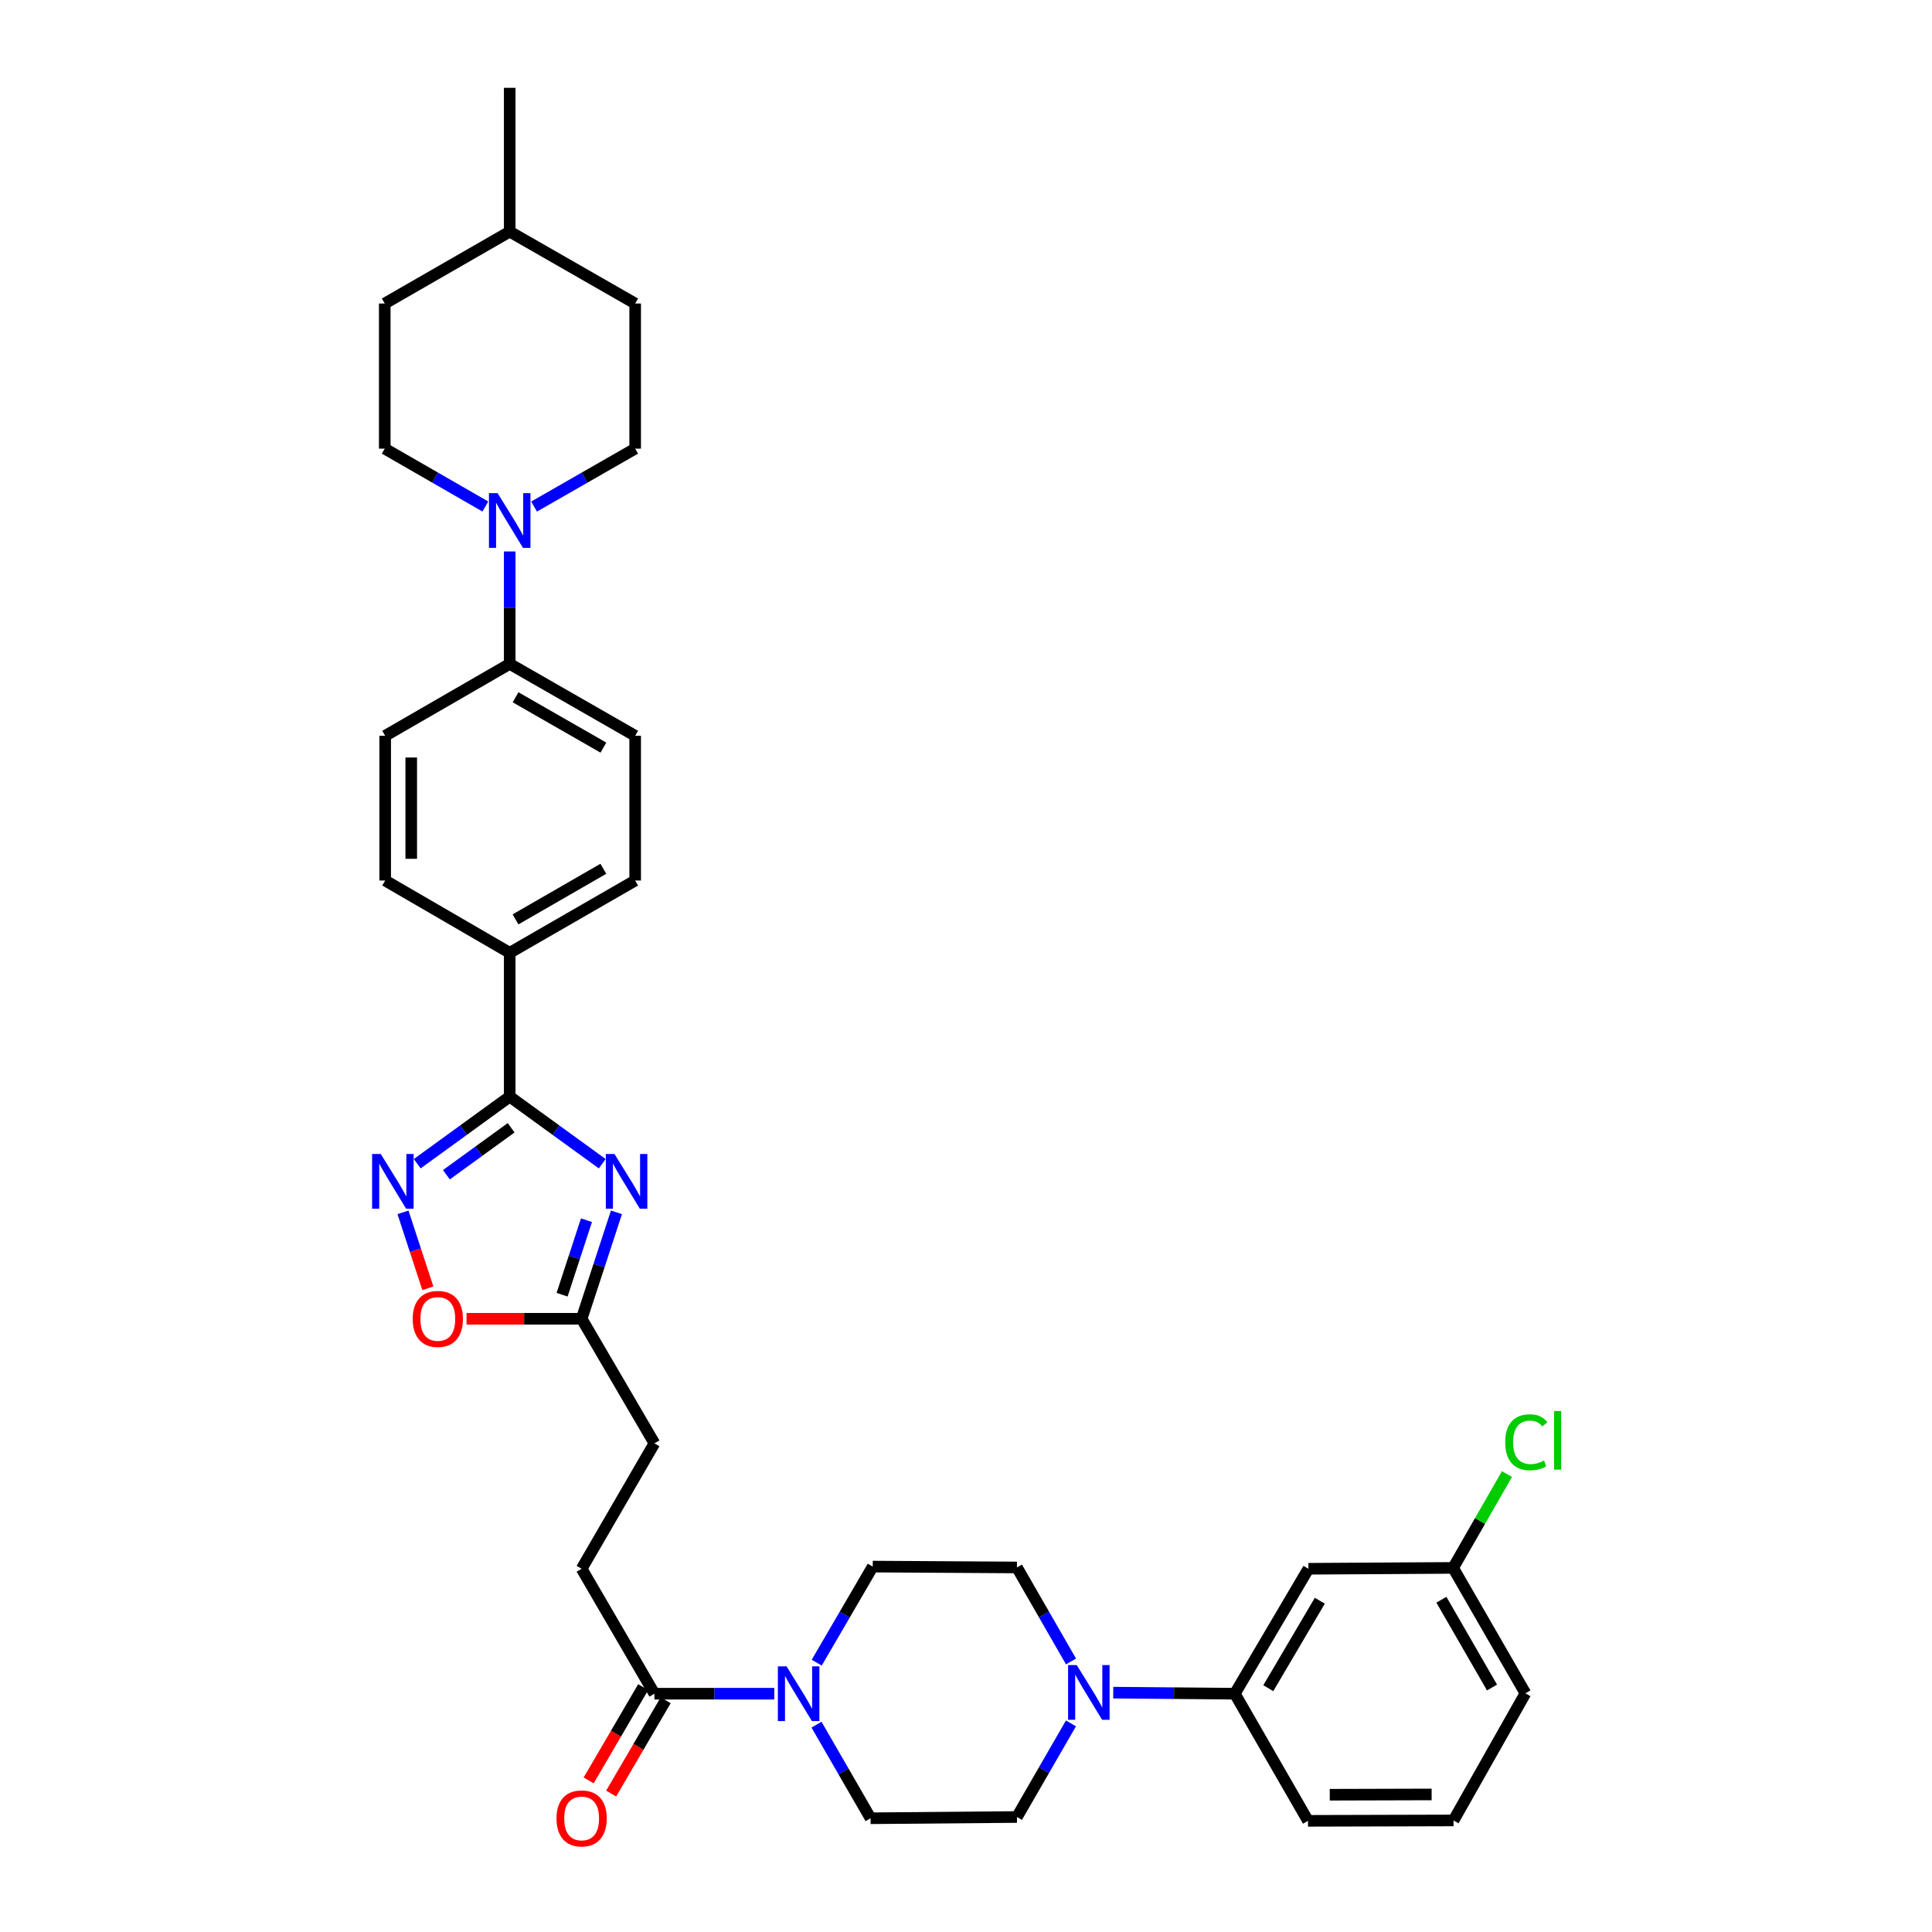 <?xml version='1.0' encoding='iso-8859-1'?>
<svg version='1.1' baseProfile='full'
              xmlns='http://www.w3.org/2000/svg'
                      xmlns:rdkit='http://www.rdkit.org/xml'
                      xmlns:xlink='http://www.w3.org/1999/xlink'
                  xml:space='preserve'
width='1000px' height='1000px' viewBox='0 0 1000 1000'>
<!-- END OF HEADER -->
<rect style='opacity:1.0;fill:#FFFFFF;stroke:none' width='1000' height='1000' x='0' y='0'> </rect>
<path class='bond-0' d='M 311.712,602.336 L 287.769,584.972' style='fill:none;fill-rule:evenodd;stroke:#0000FF;stroke-width:6px;stroke-linecap:butt;stroke-linejoin:miter;stroke-opacity:1' />
<path class='bond-0' d='M 287.769,584.972 L 263.826,567.608' style='fill:none;fill-rule:evenodd;stroke:#000000;stroke-width:6px;stroke-linecap:butt;stroke-linejoin:miter;stroke-opacity:1' />
<path class='bond-4' d='M 319.075,627.51 L 310.064,655.053' style='fill:none;fill-rule:evenodd;stroke:#0000FF;stroke-width:6px;stroke-linecap:butt;stroke-linejoin:miter;stroke-opacity:1' />
<path class='bond-4' d='M 310.064,655.053 L 301.052,682.596' style='fill:none;fill-rule:evenodd;stroke:#000000;stroke-width:6px;stroke-linecap:butt;stroke-linejoin:miter;stroke-opacity:1' />
<path class='bond-4' d='M 303.556,631.579 L 297.247,650.86' style='fill:none;fill-rule:evenodd;stroke:#0000FF;stroke-width:6px;stroke-linecap:butt;stroke-linejoin:miter;stroke-opacity:1' />
<path class='bond-4' d='M 297.247,650.86 L 290.939,670.14' style='fill:none;fill-rule:evenodd;stroke:#000000;stroke-width:6px;stroke-linecap:butt;stroke-linejoin:miter;stroke-opacity:1' />
<path class='bond-1' d='M 263.826,567.608 L 239.89,584.971' style='fill:none;fill-rule:evenodd;stroke:#000000;stroke-width:6px;stroke-linecap:butt;stroke-linejoin:miter;stroke-opacity:1' />
<path class='bond-1' d='M 239.89,584.971 L 215.955,602.333' style='fill:none;fill-rule:evenodd;stroke:#0000FF;stroke-width:6px;stroke-linecap:butt;stroke-linejoin:miter;stroke-opacity:1' />
<path class='bond-1' d='M 264.563,583.733 L 247.808,595.886' style='fill:none;fill-rule:evenodd;stroke:#000000;stroke-width:6px;stroke-linecap:butt;stroke-linejoin:miter;stroke-opacity:1' />
<path class='bond-1' d='M 247.808,595.886 L 231.053,608.04' style='fill:none;fill-rule:evenodd;stroke:#0000FF;stroke-width:6px;stroke-linecap:butt;stroke-linejoin:miter;stroke-opacity:1' />
<path class='bond-9' d='M 263.826,567.608 L 263.826,493.172' style='fill:none;fill-rule:evenodd;stroke:#000000;stroke-width:6px;stroke-linecap:butt;stroke-linejoin:miter;stroke-opacity:1' />
<path class='bond-34' d='M 208.592,627.51 L 215.024,647.168' style='fill:none;fill-rule:evenodd;stroke:#0000FF;stroke-width:6px;stroke-linecap:butt;stroke-linejoin:miter;stroke-opacity:1' />
<path class='bond-34' d='M 215.024,647.168 L 221.456,666.827' style='fill:none;fill-rule:evenodd;stroke:#FF0000;stroke-width:6px;stroke-linecap:butt;stroke-linejoin:miter;stroke-opacity:1' />
<path class='bond-2' d='M 400.766,876.658 L 369.747,876.658' style='fill:none;fill-rule:evenodd;stroke:#0000FF;stroke-width:6px;stroke-linecap:butt;stroke-linejoin:miter;stroke-opacity:1' />
<path class='bond-2' d='M 369.747,876.658 L 338.727,876.658' style='fill:none;fill-rule:evenodd;stroke:#000000;stroke-width:6px;stroke-linecap:butt;stroke-linejoin:miter;stroke-opacity:1' />
<path class='bond-12' d='M 422.623,892.679 L 436.611,916.904' style='fill:none;fill-rule:evenodd;stroke:#0000FF;stroke-width:6px;stroke-linecap:butt;stroke-linejoin:miter;stroke-opacity:1' />
<path class='bond-12' d='M 436.611,916.904 L 450.598,941.13' style='fill:none;fill-rule:evenodd;stroke:#000000;stroke-width:6px;stroke-linecap:butt;stroke-linejoin:miter;stroke-opacity:1' />
<path class='bond-13' d='M 422.736,860.594 L 437.229,835.73' style='fill:none;fill-rule:evenodd;stroke:#0000FF;stroke-width:6px;stroke-linecap:butt;stroke-linejoin:miter;stroke-opacity:1' />
<path class='bond-13' d='M 437.229,835.73 L 451.722,810.867' style='fill:none;fill-rule:evenodd;stroke:#000000;stroke-width:6px;stroke-linecap:butt;stroke-linejoin:miter;stroke-opacity:1' />
<path class='bond-3' d='M 554.359,859.973 L 540.363,835.644' style='fill:none;fill-rule:evenodd;stroke:#0000FF;stroke-width:6px;stroke-linecap:butt;stroke-linejoin:miter;stroke-opacity:1' />
<path class='bond-3' d='M 540.363,835.644 L 526.368,811.316' style='fill:none;fill-rule:evenodd;stroke:#000000;stroke-width:6px;stroke-linecap:butt;stroke-linejoin:miter;stroke-opacity:1' />
<path class='bond-8' d='M 576.207,876.108 L 607.673,876.383' style='fill:none;fill-rule:evenodd;stroke:#0000FF;stroke-width:6px;stroke-linecap:butt;stroke-linejoin:miter;stroke-opacity:1' />
<path class='bond-8' d='M 607.673,876.383 L 639.138,876.658' style='fill:none;fill-rule:evenodd;stroke:#000000;stroke-width:6px;stroke-linecap:butt;stroke-linejoin:miter;stroke-opacity:1' />
<path class='bond-36' d='M 554.333,892.019 L 540.35,916.249' style='fill:none;fill-rule:evenodd;stroke:#0000FF;stroke-width:6px;stroke-linecap:butt;stroke-linejoin:miter;stroke-opacity:1' />
<path class='bond-36' d='M 540.35,916.249 L 526.368,940.478' style='fill:none;fill-rule:evenodd;stroke:#000000;stroke-width:6px;stroke-linecap:butt;stroke-linejoin:miter;stroke-opacity:1' />
<path class='bond-6' d='M 301.052,682.596 L 271.264,682.596' style='fill:none;fill-rule:evenodd;stroke:#000000;stroke-width:6px;stroke-linecap:butt;stroke-linejoin:miter;stroke-opacity:1' />
<path class='bond-6' d='M 271.264,682.596 L 241.477,682.596' style='fill:none;fill-rule:evenodd;stroke:#FF0000;stroke-width:6px;stroke-linecap:butt;stroke-linejoin:miter;stroke-opacity:1' />
<path class='bond-24' d='M 301.052,682.596 L 338.727,747.069' style='fill:none;fill-rule:evenodd;stroke:#000000;stroke-width:6px;stroke-linecap:butt;stroke-linejoin:miter;stroke-opacity:1' />
<path class='bond-5' d='M 263.826,285.437 L 263.826,314.532' style='fill:none;fill-rule:evenodd;stroke:#0000FF;stroke-width:6px;stroke-linecap:butt;stroke-linejoin:miter;stroke-opacity:1' />
<path class='bond-5' d='M 263.826,314.532 L 263.826,343.626' style='fill:none;fill-rule:evenodd;stroke:#000000;stroke-width:6px;stroke-linecap:butt;stroke-linejoin:miter;stroke-opacity:1' />
<path class='bond-16' d='M 276.437,262.196 L 302.6,247.204' style='fill:none;fill-rule:evenodd;stroke:#0000FF;stroke-width:6px;stroke-linecap:butt;stroke-linejoin:miter;stroke-opacity:1' />
<path class='bond-16' d='M 302.6,247.204 L 328.763,232.212' style='fill:none;fill-rule:evenodd;stroke:#000000;stroke-width:6px;stroke-linecap:butt;stroke-linejoin:miter;stroke-opacity:1' />
<path class='bond-17' d='M 251.221,262.17 L 225.182,247.191' style='fill:none;fill-rule:evenodd;stroke:#0000FF;stroke-width:6px;stroke-linecap:butt;stroke-linejoin:miter;stroke-opacity:1' />
<path class='bond-17' d='M 225.182,247.191 L 199.144,232.212' style='fill:none;fill-rule:evenodd;stroke:#000000;stroke-width:6px;stroke-linecap:butt;stroke-linejoin:miter;stroke-opacity:1' />
<path class='bond-7' d='M 338.727,876.658 L 301.052,811.99' style='fill:none;fill-rule:evenodd;stroke:#000000;stroke-width:6px;stroke-linecap:butt;stroke-linejoin:miter;stroke-opacity:1' />
<path class='bond-18' d='M 332.905,873.256 L 318.797,897.399' style='fill:none;fill-rule:evenodd;stroke:#000000;stroke-width:6px;stroke-linecap:butt;stroke-linejoin:miter;stroke-opacity:1' />
<path class='bond-18' d='M 318.797,897.399 L 304.689,921.541' style='fill:none;fill-rule:evenodd;stroke:#FF0000;stroke-width:6px;stroke-linecap:butt;stroke-linejoin:miter;stroke-opacity:1' />
<path class='bond-18' d='M 344.548,880.059 L 330.44,904.202' style='fill:none;fill-rule:evenodd;stroke:#000000;stroke-width:6px;stroke-linecap:butt;stroke-linejoin:miter;stroke-opacity:1' />
<path class='bond-18' d='M 330.44,904.202 L 316.332,928.345' style='fill:none;fill-rule:evenodd;stroke:#FF0000;stroke-width:6px;stroke-linecap:butt;stroke-linejoin:miter;stroke-opacity:1' />
<path class='bond-10' d='M 639.138,876.658 L 677.233,811.99' style='fill:none;fill-rule:evenodd;stroke:#000000;stroke-width:6px;stroke-linecap:butt;stroke-linejoin:miter;stroke-opacity:1' />
<path class='bond-10' d='M 656.471,873.802 L 683.137,828.535' style='fill:none;fill-rule:evenodd;stroke:#000000;stroke-width:6px;stroke-linecap:butt;stroke-linejoin:miter;stroke-opacity:1' />
<path class='bond-30' d='M 639.138,876.658 L 677.023,942.463' style='fill:none;fill-rule:evenodd;stroke:#000000;stroke-width:6px;stroke-linecap:butt;stroke-linejoin:miter;stroke-opacity:1' />
<path class='bond-20' d='M 263.826,493.172 L 328.763,455.752' style='fill:none;fill-rule:evenodd;stroke:#000000;stroke-width:6px;stroke-linecap:butt;stroke-linejoin:miter;stroke-opacity:1' />
<path class='bond-20' d='M 266.834,475.876 L 312.29,449.681' style='fill:none;fill-rule:evenodd;stroke:#000000;stroke-width:6px;stroke-linecap:butt;stroke-linejoin:miter;stroke-opacity:1' />
<path class='bond-21' d='M 263.826,493.172 L 199.369,455.752' style='fill:none;fill-rule:evenodd;stroke:#000000;stroke-width:6px;stroke-linecap:butt;stroke-linejoin:miter;stroke-opacity:1' />
<path class='bond-25' d='M 677.233,811.99 L 752.133,811.541' style='fill:none;fill-rule:evenodd;stroke:#000000;stroke-width:6px;stroke-linecap:butt;stroke-linejoin:miter;stroke-opacity:1' />
<path class='bond-11' d='M 263.826,343.626 L 199.369,380.851' style='fill:none;fill-rule:evenodd;stroke:#000000;stroke-width:6px;stroke-linecap:butt;stroke-linejoin:miter;stroke-opacity:1' />
<path class='bond-35' d='M 263.826,343.626 L 328.763,380.851' style='fill:none;fill-rule:evenodd;stroke:#000000;stroke-width:6px;stroke-linecap:butt;stroke-linejoin:miter;stroke-opacity:1' />
<path class='bond-35' d='M 266.86,360.909 L 312.316,386.966' style='fill:none;fill-rule:evenodd;stroke:#000000;stroke-width:6px;stroke-linecap:butt;stroke-linejoin:miter;stroke-opacity:1' />
<path class='bond-15' d='M 450.598,941.13 L 526.368,940.478' style='fill:none;fill-rule:evenodd;stroke:#000000;stroke-width:6px;stroke-linecap:butt;stroke-linejoin:miter;stroke-opacity:1' />
<path class='bond-14' d='M 451.722,810.867 L 526.368,811.316' style='fill:none;fill-rule:evenodd;stroke:#000000;stroke-width:6px;stroke-linecap:butt;stroke-linejoin:miter;stroke-opacity:1' />
<path class='bond-26' d='M 328.763,232.212 L 328.763,157.101' style='fill:none;fill-rule:evenodd;stroke:#000000;stroke-width:6px;stroke-linecap:butt;stroke-linejoin:miter;stroke-opacity:1' />
<path class='bond-27' d='M 199.144,232.212 L 199.144,157.101' style='fill:none;fill-rule:evenodd;stroke:#000000;stroke-width:6px;stroke-linecap:butt;stroke-linejoin:miter;stroke-opacity:1' />
<path class='bond-19' d='M 301.052,811.99 L 338.727,747.069' style='fill:none;fill-rule:evenodd;stroke:#000000;stroke-width:6px;stroke-linecap:butt;stroke-linejoin:miter;stroke-opacity:1' />
<path class='bond-22' d='M 328.763,455.752 L 328.763,380.851' style='fill:none;fill-rule:evenodd;stroke:#000000;stroke-width:6px;stroke-linecap:butt;stroke-linejoin:miter;stroke-opacity:1' />
<path class='bond-23' d='M 199.369,455.752 L 199.369,380.851' style='fill:none;fill-rule:evenodd;stroke:#000000;stroke-width:6px;stroke-linecap:butt;stroke-linejoin:miter;stroke-opacity:1' />
<path class='bond-23' d='M 212.854,444.517 L 212.854,392.087' style='fill:none;fill-rule:evenodd;stroke:#000000;stroke-width:6px;stroke-linecap:butt;stroke-linejoin:miter;stroke-opacity:1' />
<path class='bond-28' d='M 752.133,811.541 L 766.071,787.255' style='fill:none;fill-rule:evenodd;stroke:#000000;stroke-width:6px;stroke-linecap:butt;stroke-linejoin:miter;stroke-opacity:1' />
<path class='bond-28' d='M 766.071,787.255 L 780.008,762.968' style='fill:none;fill-rule:evenodd;stroke:#00CC00;stroke-width:6px;stroke-linecap:butt;stroke-linejoin:miter;stroke-opacity:1' />
<path class='bond-38' d='M 752.133,811.541 L 789.561,876.463' style='fill:none;fill-rule:evenodd;stroke:#000000;stroke-width:6px;stroke-linecap:butt;stroke-linejoin:miter;stroke-opacity:1' />
<path class='bond-38' d='M 746.065,828.014 L 772.264,873.459' style='fill:none;fill-rule:evenodd;stroke:#000000;stroke-width:6px;stroke-linecap:butt;stroke-linejoin:miter;stroke-opacity:1' />
<path class='bond-37' d='M 328.763,157.101 L 263.826,119.891' style='fill:none;fill-rule:evenodd;stroke:#000000;stroke-width:6px;stroke-linecap:butt;stroke-linejoin:miter;stroke-opacity:1' />
<path class='bond-29' d='M 199.144,157.101 L 263.826,119.891' style='fill:none;fill-rule:evenodd;stroke:#000000;stroke-width:6px;stroke-linecap:butt;stroke-linejoin:miter;stroke-opacity:1' />
<path class='bond-33' d='M 263.826,119.891 L 263.826,45.455' style='fill:none;fill-rule:evenodd;stroke:#000000;stroke-width:6px;stroke-linecap:butt;stroke-linejoin:miter;stroke-opacity:1' />
<path class='bond-31' d='M 677.023,942.463 L 752.343,942.254' style='fill:none;fill-rule:evenodd;stroke:#000000;stroke-width:6px;stroke-linecap:butt;stroke-linejoin:miter;stroke-opacity:1' />
<path class='bond-31' d='M 688.283,928.947 L 741.007,928.8' style='fill:none;fill-rule:evenodd;stroke:#000000;stroke-width:6px;stroke-linecap:butt;stroke-linejoin:miter;stroke-opacity:1' />
<path class='bond-32' d='M 752.343,942.254 L 789.561,876.463' style='fill:none;fill-rule:evenodd;stroke:#000000;stroke-width:6px;stroke-linecap:butt;stroke-linejoin:miter;stroke-opacity:1' />
<path  class='atom-0' d='M 318.061 597.319
L 327.341 612.319
Q 328.261 613.799, 329.741 616.479
Q 331.221 619.159, 331.301 619.319
L 331.301 597.319
L 335.061 597.319
L 335.061 625.639
L 331.181 625.639
L 321.221 609.239
Q 320.061 607.319, 318.821 605.119
Q 317.621 602.919, 317.261 602.239
L 317.261 625.639
L 313.581 625.639
L 313.581 597.319
L 318.061 597.319
' fill='#0000FF'/>
<path  class='atom-2' d='M 197.087 597.319
L 206.367 612.319
Q 207.287 613.799, 208.767 616.479
Q 210.247 619.159, 210.327 619.319
L 210.327 597.319
L 214.087 597.319
L 214.087 625.639
L 210.207 625.639
L 200.247 609.239
Q 199.087 607.319, 197.847 605.119
Q 196.647 602.919, 196.287 602.239
L 196.287 625.639
L 192.607 625.639
L 192.607 597.319
L 197.087 597.319
' fill='#0000FF'/>
<path  class='atom-3' d='M 407.113 862.498
L 416.393 877.498
Q 417.313 878.978, 418.793 881.658
Q 420.273 884.338, 420.353 884.498
L 420.353 862.498
L 424.113 862.498
L 424.113 890.818
L 420.233 890.818
L 410.273 874.418
Q 409.113 872.498, 407.873 870.298
Q 406.673 868.098, 406.313 867.418
L 406.313 890.818
L 402.633 890.818
L 402.633 862.498
L 407.113 862.498
' fill='#0000FF'/>
<path  class='atom-4' d='M 557.318 861.838
L 566.598 876.838
Q 567.518 878.318, 568.998 880.998
Q 570.478 883.678, 570.558 883.838
L 570.558 861.838
L 574.318 861.838
L 574.318 890.158
L 570.438 890.158
L 560.478 873.758
Q 559.318 871.838, 558.078 869.638
Q 556.878 867.438, 556.518 866.758
L 556.518 890.158
L 552.838 890.158
L 552.838 861.838
L 557.318 861.838
' fill='#0000FF'/>
<path  class='atom-6' d='M 257.566 255.262
L 266.846 270.262
Q 267.766 271.742, 269.246 274.422
Q 270.726 277.102, 270.806 277.262
L 270.806 255.262
L 274.566 255.262
L 274.566 283.582
L 270.686 283.582
L 260.726 267.182
Q 259.566 265.262, 258.326 263.062
Q 257.126 260.862, 256.766 260.182
L 256.766 283.582
L 253.086 283.582
L 253.086 255.262
L 257.566 255.262
' fill='#0000FF'/>
<path  class='atom-7' d='M 213.616 682.676
Q 213.616 675.876, 216.976 672.076
Q 220.336 668.276, 226.616 668.276
Q 232.896 668.276, 236.256 672.076
Q 239.616 675.876, 239.616 682.676
Q 239.616 689.556, 236.216 693.476
Q 232.816 697.356, 226.616 697.356
Q 220.376 697.356, 216.976 693.476
Q 213.616 689.596, 213.616 682.676
M 226.616 694.156
Q 230.936 694.156, 233.256 691.276
Q 235.616 688.356, 235.616 682.676
Q 235.616 677.116, 233.256 674.316
Q 230.936 671.476, 226.616 671.476
Q 222.296 671.476, 219.936 674.276
Q 217.616 677.076, 217.616 682.676
Q 217.616 688.396, 219.936 691.276
Q 222.296 694.156, 226.616 694.156
' fill='#FF0000'/>
<path  class='atom-19' d='M 288.052 941.21
Q 288.052 934.41, 291.412 930.61
Q 294.772 926.81, 301.052 926.81
Q 307.332 926.81, 310.692 930.61
Q 314.052 934.41, 314.052 941.21
Q 314.052 948.09, 310.652 952.01
Q 307.252 955.89, 301.052 955.89
Q 294.812 955.89, 291.412 952.01
Q 288.052 948.13, 288.052 941.21
M 301.052 952.69
Q 305.372 952.69, 307.692 949.81
Q 310.052 946.89, 310.052 941.21
Q 310.052 935.65, 307.692 932.85
Q 305.372 930.01, 301.052 930.01
Q 296.732 930.01, 294.372 932.81
Q 292.052 935.61, 292.052 941.21
Q 292.052 946.93, 294.372 949.81
Q 296.732 952.69, 301.052 952.69
' fill='#FF0000'/>
<path  class='atom-29' d='M 779.098 746.505
Q 779.098 739.465, 782.378 735.785
Q 785.698 732.065, 791.978 732.065
Q 797.818 732.065, 800.938 736.185
L 798.298 738.345
Q 796.018 735.345, 791.978 735.345
Q 787.698 735.345, 785.418 738.225
Q 783.178 741.065, 783.178 746.505
Q 783.178 752.105, 785.498 754.985
Q 787.858 757.865, 792.418 757.865
Q 795.538 757.865, 799.178 755.985
L 800.298 758.985
Q 798.818 759.945, 796.578 760.505
Q 794.338 761.065, 791.858 761.065
Q 785.698 761.065, 782.378 757.305
Q 779.098 753.545, 779.098 746.505
' fill='#00CC00'/>
<path  class='atom-29' d='M 804.378 730.345
L 808.058 730.345
L 808.058 760.705
L 804.378 760.705
L 804.378 730.345
' fill='#00CC00'/>
</svg>
